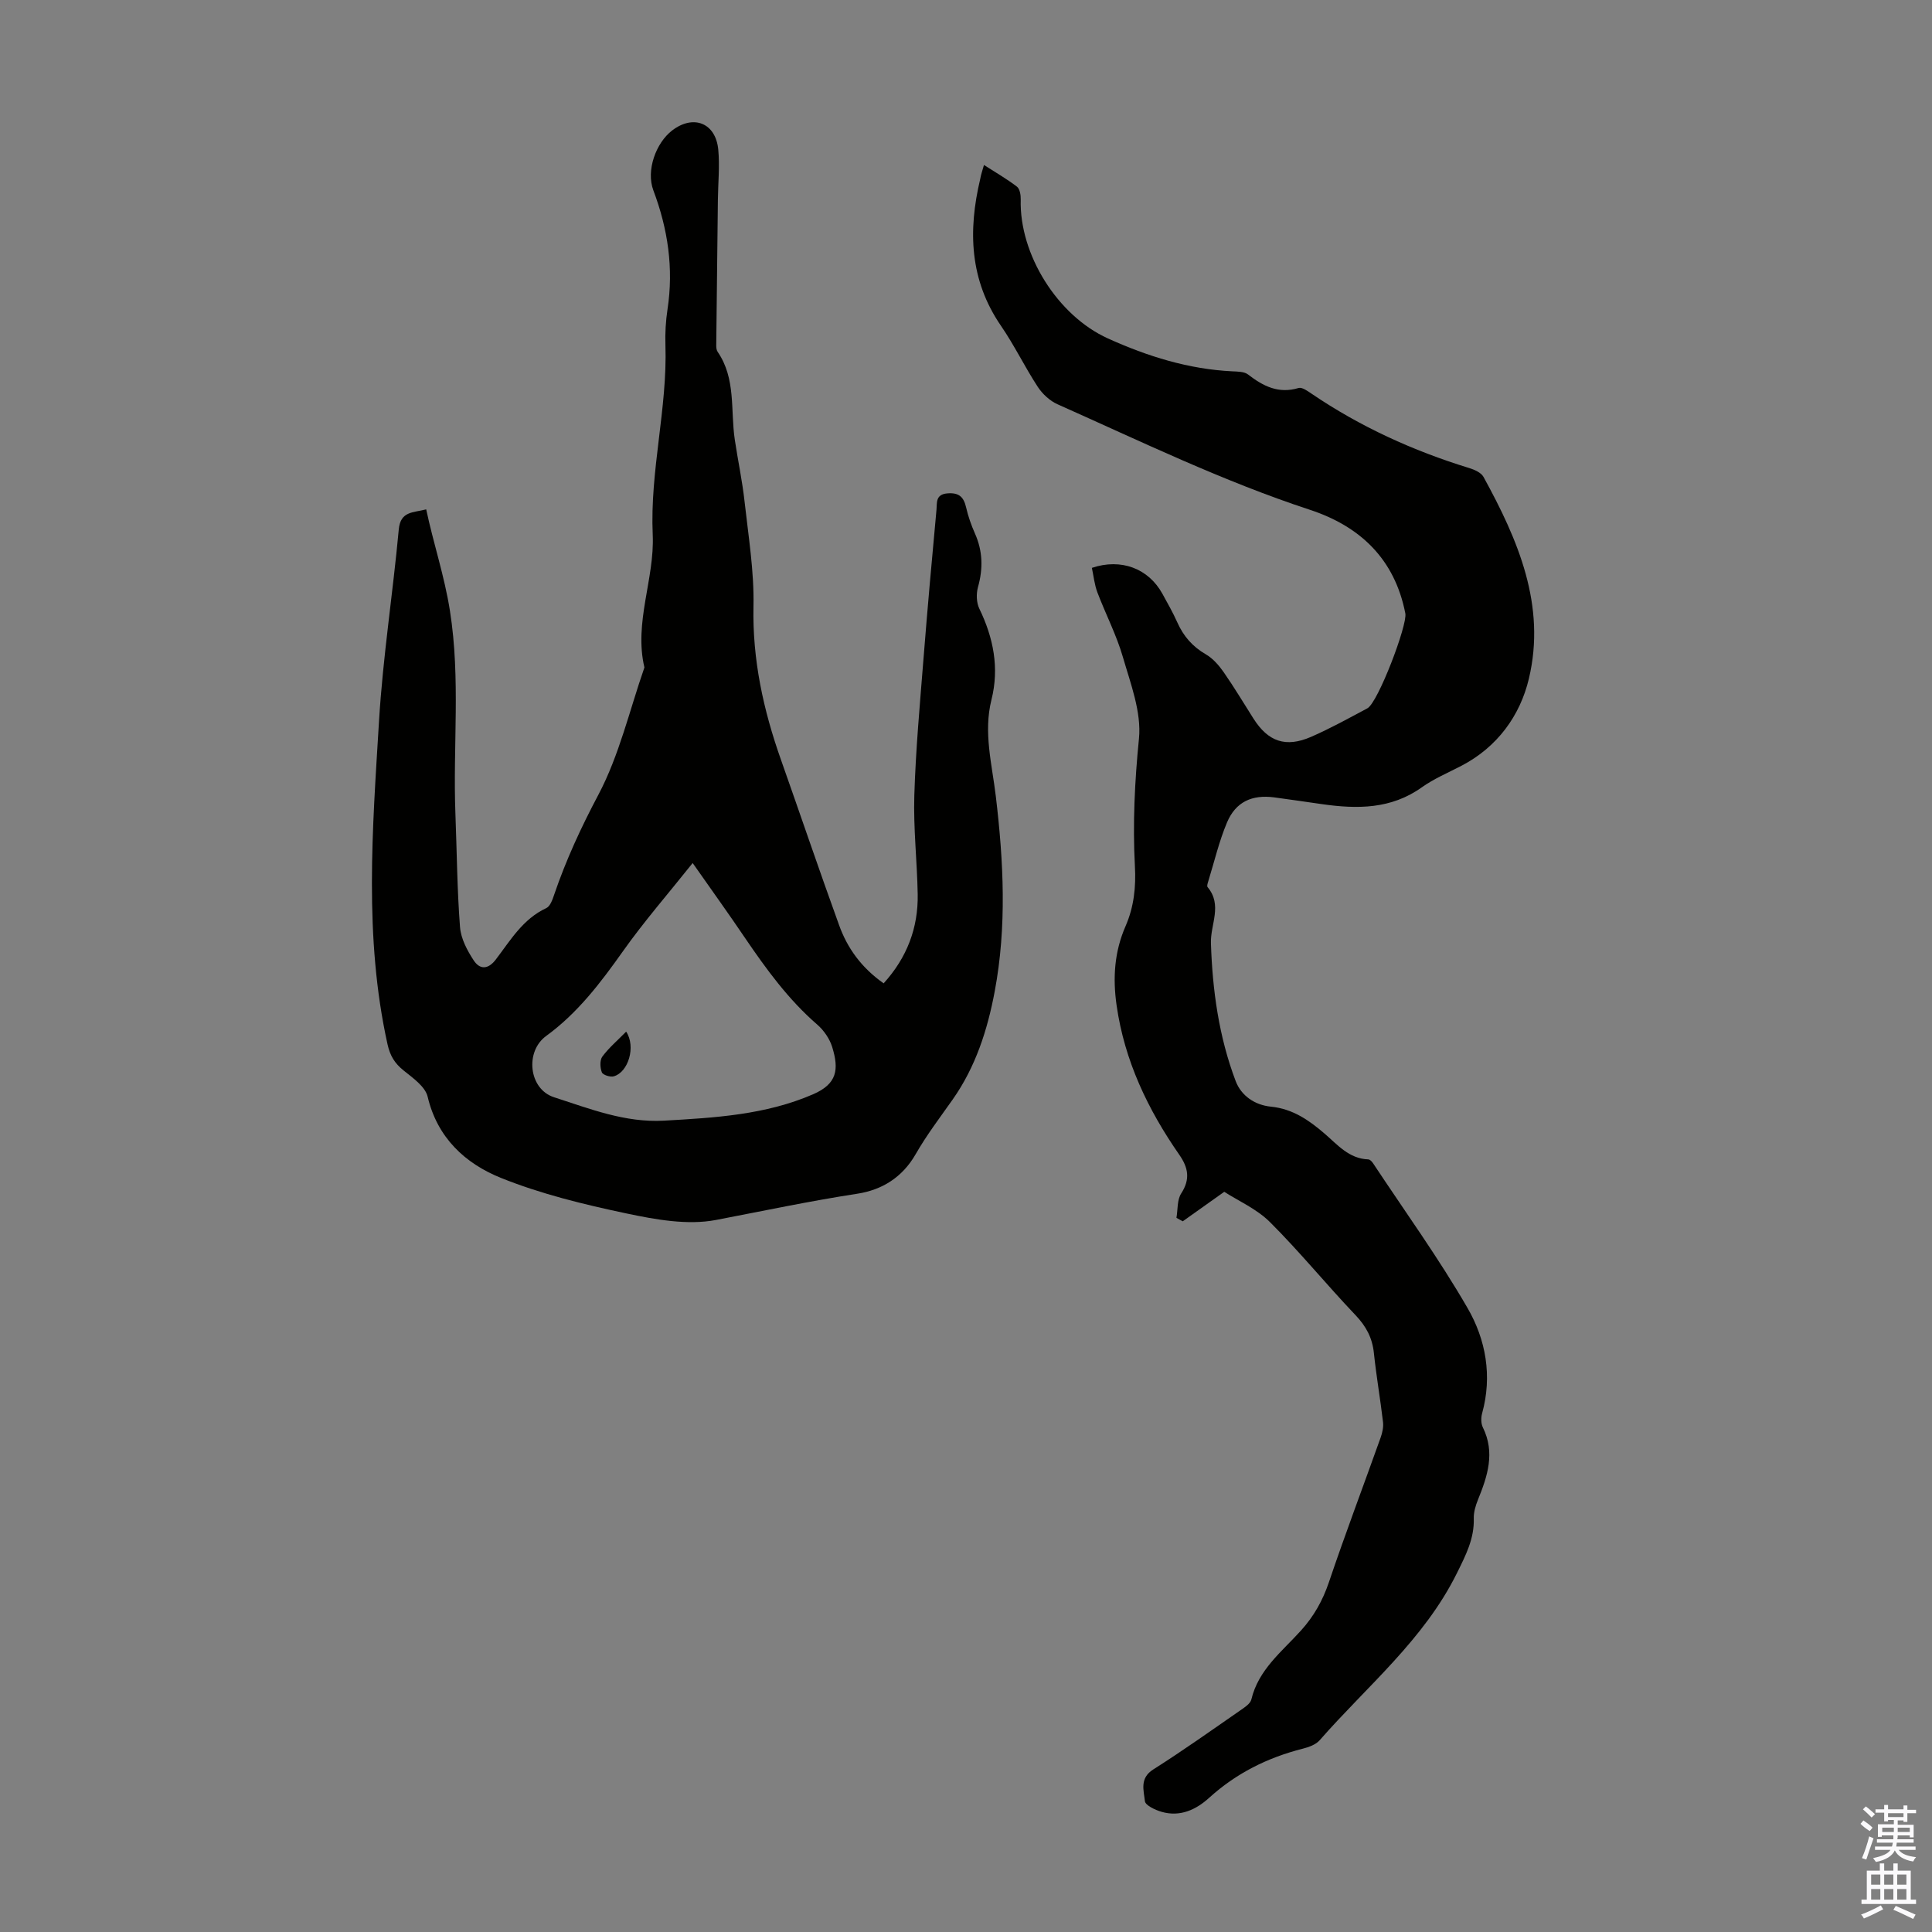 <svg enable-background="new 0 0 400 400" viewBox="0 0 400 400" xmlns="http://www.w3.org/2000/svg"><rect x="0" y="0" width="400" height="400" fill="#808080" stroke="none"/><g fill="#010100"><path d="m182.95 203.59c4.83-5.33 7.17-11.47 7.05-18.45-.12-6.82-.91-13.65-.7-20.46.29-9.48 1.16-18.95 1.91-28.42.81-10.25 1.73-20.5 2.68-30.74.13-1.39-.24-3.17 2.25-3.37 2.41-.2 3.39.74 3.89 2.93.42 1.84 1.06 3.66 1.83 5.39 1.62 3.65 1.69 7.27.62 11.09-.38 1.37-.33 3.21.28 4.46 2.93 6.05 4.16 12.27 2.51 18.86-1.69 6.76.11 13.32.9 19.95 1.61 13.49 2.3 27-.23 40.45-1.49 7.94-3.94 15.59-8.67 22.32-2.64 3.75-5.44 7.42-7.71 11.39-2.76 4.8-6.98 7.38-12.08 8.16-9.82 1.51-19.51 3.57-29.24 5.43-5.91 1.13-12.52-.08-18.59-1.36-8.8-1.86-17.68-4.02-25.99-7.37-7.32-2.96-13.11-8.26-15.12-16.79-.5-2.1-3.06-3.88-4.98-5.43-1.84-1.48-2.8-3.03-3.33-5.43-4.91-22.2-3.11-44.57-1.76-66.89.8-13.26 2.87-26.44 4.09-39.68.35-3.84 2.97-3.46 5.68-4.17 1.51 7.12 3.78 13.78 4.92 21.03 2.22 14.1.59 28.05 1.13 42.03.3 7.8.35 15.63.95 23.41.18 2.39 1.49 4.87 2.85 6.93 1.2 1.82 2.89 1.98 4.56-.2 3.02-3.96 5.6-8.4 10.46-10.65.8-.37 1.28-1.75 1.62-2.76 2.44-7.17 5.57-13.94 9.15-20.69 4.33-8.18 6.46-17.53 9.54-26.37-2.21-9.35 2.13-18.34 1.72-27.46-.6-13.27 3.06-26.13 2.63-39.31-.08-2.45.06-4.94.43-7.37 1.29-8.5.09-16.63-2.93-24.64-1.54-4.11.52-9.81 3.88-12.39 4.41-3.39 9.04-1.58 9.56 3.97.32 3.43-.04 6.92-.08 10.38-.12 10.06-.24 20.13-.34 30.19 0 .43.06.95.29 1.28 3.82 5.56 2.64 12.08 3.55 18.19.64 4.29 1.56 8.55 2.03 12.86.8 7.19 1.99 14.43 1.84 21.62-.24 11.07 2.05 21.5 5.69 31.79 4.02 11.37 7.89 22.8 12 34.14 1.71 4.83 4.65 8.91 9.26 12.15zm-39.54-24.91c-5.08 6.37-10.07 12.1-14.44 18.27-4.62 6.52-9.38 12.8-15.91 17.55-4.4 3.21-3.6 10.98 1.64 12.67 7.39 2.38 14.72 5.31 22.8 4.85 10.51-.6 20.98-1.19 30.84-5.46 5.01-2.17 5.38-5.16 3.96-9.78-.53-1.72-1.73-3.46-3.1-4.65-5.99-5.19-10.57-11.5-14.98-17.98-3.31-4.9-6.77-9.71-10.81-15.47z"/><path d="m203.72 34.16c2.43 1.56 4.74 2.88 6.83 4.49.6.46.8 1.75.78 2.65-.32 11.32 7.59 24.04 18.05 28.77 8.2 3.71 16.7 6.37 25.78 6.81 1.1.05 2.45.05 3.23.65 3.14 2.43 6.32 4.05 10.47 2.8.72-.21 1.86.62 2.67 1.17 10.07 6.84 21 11.82 32.61 15.39 1.11.34 2.52.95 3.01 1.86 7.15 13.03 13.01 26.61 9.38 41.8-1.82 7.63-6.53 14.13-13.94 17.99-2.78 1.45-5.72 2.68-8.24 4.48-6.36 4.53-13.35 4.5-20.57 3.48-3.32-.47-6.64-.97-9.96-1.41-4.6-.61-7.98.92-9.78 5.19-1.64 3.89-2.61 8.06-3.86 12.11-.13.42-.35 1.06-.16 1.28 3.13 3.73.56 7.73.69 11.6.31 9.75 1.65 19.39 5.12 28.55 1.15 3.05 3.97 4.97 7.29 5.3 4.5.45 7.85 2.77 11.13 5.59 2.66 2.29 5.05 5.19 9.04 5.33.35.01.77.47 1 .82 6.59 9.96 13.61 19.67 19.57 29.99 3.77 6.52 5.13 14.05 3 21.75-.25.91-.25 2.12.15 2.93 2.58 5.23.97 10.09-1.02 14.99-.49 1.21-.9 2.59-.86 3.87.12 4.2-1.67 7.62-3.48 11.29-6.81 13.78-18.59 23.38-28.42 34.61-.8.92-2.26 1.44-3.52 1.76-7.28 1.85-13.77 5.08-19.36 10.16-2.74 2.49-6.03 4.01-9.85 2.91-1.32-.38-3.37-1.34-3.46-2.21-.23-2.21-1.14-4.74 1.71-6.55 6.14-3.89 12.07-8.11 18.05-12.25.88-.61 2.07-1.37 2.28-2.26 1.47-6.18 6.34-9.91 10.26-14.25 2.69-2.98 4.5-6.2 5.79-10 3.39-10.04 7.15-19.96 10.71-29.95.36-1.01.62-2.17.5-3.22-.56-4.78-1.39-9.52-1.89-14.3-.33-3.15-1.61-5.54-3.81-7.85-6.01-6.31-11.53-13.1-17.7-19.25-2.76-2.75-6.59-4.42-9.47-6.28-3.3 2.34-5.95 4.22-8.6 6.11-.43-.24-.87-.48-1.3-.72.3-1.71.12-3.73.99-5.06 1.91-2.94 1.46-5.33-.4-8-6.52-9.38-11.34-19.45-12.98-30.93-.82-5.7-.45-11.13 1.85-16.39 1.74-3.99 2.18-8.11 1.94-12.43-.47-8.82-.04-17.58.84-26.41.54-5.48-1.73-11.36-3.33-16.89-1.33-4.59-3.58-8.9-5.28-13.39-.61-1.62-.78-3.41-1.14-5.07 6.05-2.04 11.72.13 14.6 5.36 1.08 1.96 2.19 3.91 3.1 5.95 1.27 2.85 3.15 5 5.89 6.59 1.47.85 2.72 2.29 3.71 3.71 2.17 3.12 4.12 6.39 6.16 9.6 3.03 4.77 6.67 6.06 11.92 3.78 3.99-1.74 7.81-3.86 11.66-5.91 2.2-1.17 8.32-17.27 7.86-19.64-2.19-11.25-9.34-18.04-19.78-21.47-18-5.91-34.99-14.16-52.23-21.84-1.59-.71-3.11-2.12-4.08-3.59-2.69-4.11-4.84-8.59-7.62-12.64-6.52-9.49-6.85-19.73-4.3-30.44.14-.83.42-1.65.77-2.87z"/><path d="m129.64 213.59c2.06 3.12.44 8.4-2.56 9.25-.73.21-2.26-.28-2.47-.82-.38-.96-.45-2.52.1-3.27 1.36-1.83 3.15-3.35 4.93-5.16z"/></g><path d="m385.2 377.6.6-.7c.6.4 1.3.9 1.9 1.5l-.6.7c-.8-.5-1.4-1-1.9-1.5zm.3 7.1c.6-1.4 1.1-2.9 1.5-4.5.3.1.6.3.9.4-.5 1.4-1 2.9-1.5 4.4zm.2-10.1.6-.6c.7.5 1.3 1.1 1.9 1.6l-.7.7c-.6-.6-1.2-1.2-1.8-1.7zm8.4-.8h.8v.9h1.8v.7h-1.8v1.8h-.8v-.3h-1.2v.9h3.3v2.6h-.8v-.4h-2.5c0 .3 0 .6-.1.8h3.4v.7h-3.5c0 .3-.1.6-.1.8h4v.7h-3.5c.7.9 1.9 1.3 3.6 1.5-.2.2-.4.5-.6.9-1.9-.3-3.2-1.1-3.8-2.3-.5 1.1-1.8 2-3.9 2.4-.2-.3-.4-.5-.6-.8 1.9-.4 3.1-.9 3.6-1.7h-3.2v-.7h3.5c.1-.2.1-.5.2-.8h-3.3v-.7h3.4c0-.2 0-.5 0-.8h-2.4v.3h-.8v-2.6h3.3v-.9h-1.2v.3h-.8v-1.8h-1.8v-.7h1.8v-.9h.8v.9h3.2zm-4.4 5.5h2.4c0-.3 0-.6 0-.9h-2.4zm1.2-3.1h3.2v-.8h-3.2zm4.4 2.2h-2.4v.9h2.5v-.9z" fill="#fbfafc"/><path d="m389.2 385.8h.9v1.5h1.9v-1.5h.9v1.5h2.7v6h1.1v.9h-11.3v-.9h1.1v-6h2.7zm.2 8.7.5.8c-1.2.6-2.5 1.3-4 1.9-.2-.3-.3-.6-.6-.8 1.6-.6 3-1.3 4.1-1.9zm-2-4.3h1.9v-2.1h-1.9zm0 3.1h1.9v-2.2h-1.9zm2.7-3.1h1.9v-2.1h-1.9zm0 3.1h1.9v-2.2h-1.9zm2.4 1.3c1.4.6 2.7 1.2 4.1 1.8l-.5.9c-1.5-.7-2.8-1.4-4.1-1.9zm2.2-6.5h-1.9v2.1h1.9zm-1.9 5.2h1.9v-2.2h-1.9z" fill="#fbfafc"/></svg>